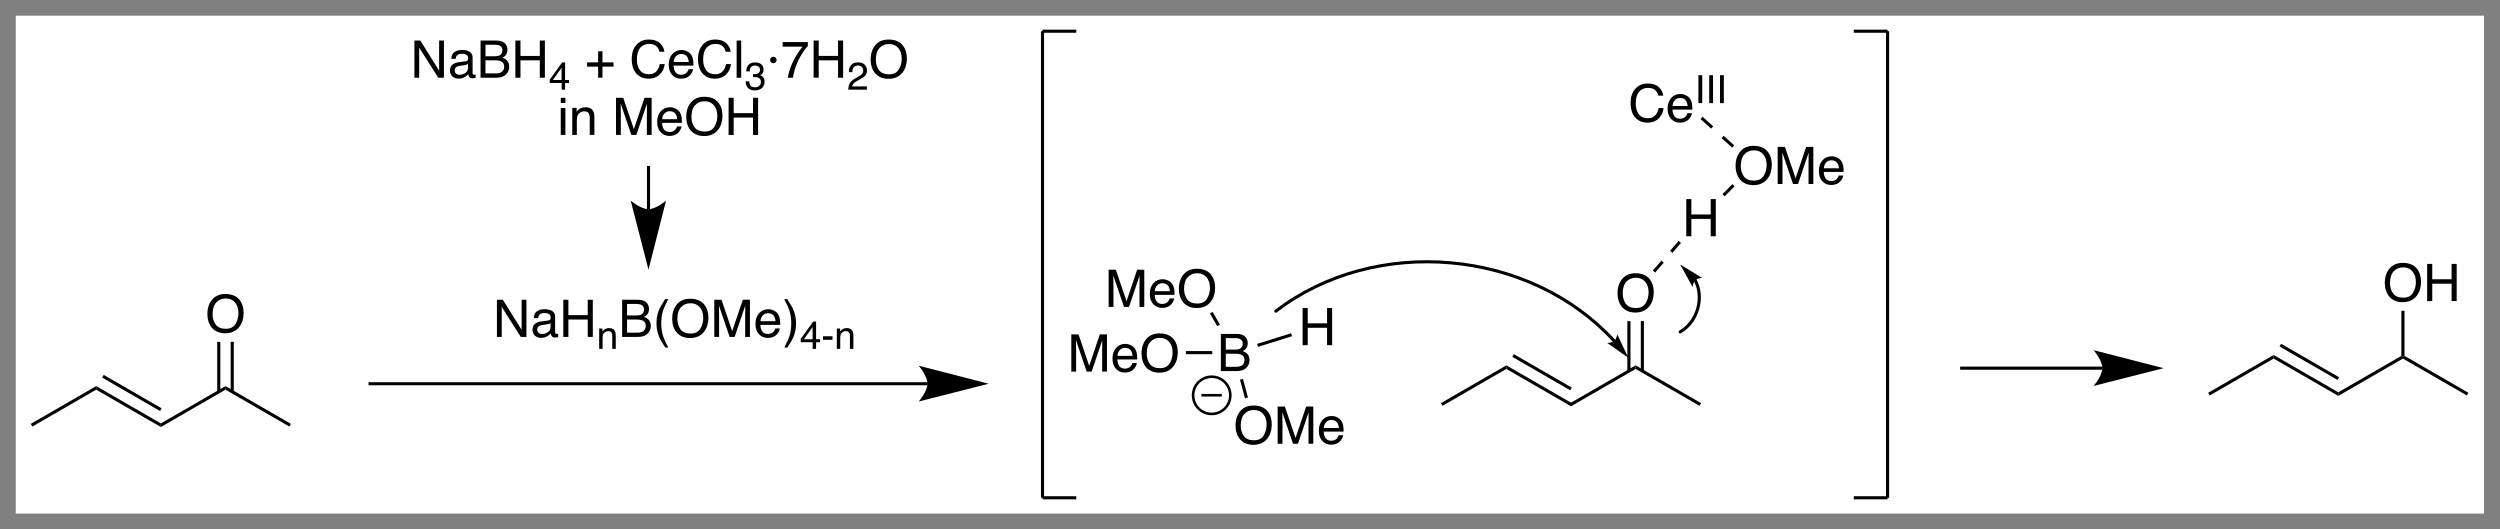 <?xml version="1.0" encoding="UTF-8" standalone="no"?>
<!-- Created with Inkscape (http://www.inkscape.org/) -->

<svg
   version="1.1"
   id="svg2"
   xml:space="preserve"
   width="1607"
   height="340.167"
   viewBox="0 0 1607 340.167"
   sodipodi:docname="Luche reduction mechanism.svg"
   inkscape:version="1.1.1 (c3084ef, 2021-09-22)"
   xmlns:inkscape="http://www.inkscape.org/namespaces/inkscape"
   xmlns:sodipodi="http://sodipodi.sourceforge.net/DTD/sodipodi-0.dtd"
   xmlns="http://www.w3.org/2000/svg"
   xmlns:svg="http://www.w3.org/2000/svg"><rect x="0" y="0" width="1607" height="340.167" fill="#808080" stroke="none"/><defs
     id="defs6" /><sodipodi:namedview
     id="namedview4"
     pagecolor="#ffffff"
     bordercolor="#666666"
     borderopacity="1.0"
     inkscape:pageshadow="2"
     inkscape:pageopacity="0.0"
     inkscape:pagecheckerboard="0"
     showgrid="false"
     fit-margin-top="10"
     lock-margins="true"
     fit-margin-left="10"
     fit-margin-right="10"
     fit-margin-bottom="10"
     inkscape:zoom="1"
     inkscape:cx="815"
     inkscape:cy="169.5"
     inkscape:window-width="1407"
     inkscape:window-height="959"
     inkscape:window-x="420"
     inkscape:window-y="321"
     inkscape:window-maximized="0"
     inkscape:current-layer="g8" /><g
     id="g8"
     inkscape:groupmode="layer"
     inkscape:label="ink_ext_XXXXXX"
     transform="matrix(1.333,0,0,-1.333,486.167,234.05)"><g
       id="g10"
       transform="matrix(0.25,0,0,0.25,-357,-71.963)"><path
         d="m -0.5,-0.5 h 4761 V 960 H -0.5 Z"
         style="fill:#ffffff;fill-opacity:1;fill-rule:nonzero;stroke:none"
         id="path12" /><path
         d="m 154.699,245.465 v -6.93 L 31.5,167.402 l -3,5.196 126.199,72.867"
         style="fill:#000000;fill-opacity:1;fill-rule:nonzero;stroke:none"
         id="path14" /><path
         d="m 279.398,173.465 v -6.93 l -124.699,72 v 6.93 l 124.699,-72"
         style="fill:#000000;fill-opacity:1;fill-rule:nonzero;stroke:none"
         id="path16" /><path
         d="m 280.898,202.527 -3,-5.195 -111.738,64.516 3,5.195 111.738,-64.516"
         style="fill:#000000;fill-opacity:1;fill-rule:nonzero;stroke:none"
         id="path18" /><path
         d="m 404.102,245.465 v -6.93 l -124.704,-72 v 6.93 l 124.704,72"
         style="fill:#000000;fill-opacity:1;fill-rule:nonzero;stroke:none"
         id="path20" /><path
         d="m 530.301,172.598 -3,-5.196 -123.199,71.133 v 6.93 l 126.199,-72.867"
         style="fill:#000000;fill-opacity:1;fill-rule:nonzero;stroke:none"
         id="path22" /><g
         id="g24"
         transform="scale(10)"><g
           aria-label="O"
           transform="matrix(1,0,0,-1,36.521,34.941)"
           id="text28"
           style="font-size:10px;font-family:Helvetica;-inkscape-font-specification:Helvetica"><path
             d="m 3.857,-7.368 q 1.899,0 2.812,1.221 0.713,0.952 0.713,2.437 0,1.606 -0.815,2.671 -0.957,1.25 -2.729,1.25 -1.655,0 -2.603,-1.094 Q 0.391,-1.938 0.391,-3.55 q 0,-1.455 0.723,-2.49 0.928,-1.328 2.744,-1.328 z m 0.098,6.709 q 1.284,0 1.855,-0.918 Q 6.387,-2.5 6.387,-3.696 q 0,-1.265 -0.664,-2.036 -0.659,-0.771 -1.807,-0.771 -1.113,0 -1.816,0.767 -0.703,0.762 -0.703,2.251 0,1.191 0.601,2.012 0.605,0.815 1.958,0.815 z M 3.887,-7.368 Z"
             id="path1039" /></g></g><path
         d="m 388.141,330.84 h 6 v -96.324 h -6 v 96.324"
         style="fill:#000000;fill-opacity:1;fill-rule:nonzero;stroke:none"
         id="path30" /><path
         d="m 414.059,330.84 h 6 v -96.324 h -6 v 96.324"
         style="fill:#000000;fill-opacity:1;fill-rule:nonzero;stroke:none"
         id="path32" /><path
         d="m 680,247 h 1078.56 v 6 H 680 Z"
         style="fill:#000000;fill-opacity:1;fill-rule:nonzero;stroke:none"
         id="path34" /><path
         d="m 1876.2,250 -135,-34.281 c 0,0 16.86,19.281 16.86,34.281 0,15.219 -16.86,34.781 -16.86,34.781 L 1876.2,250 v 0"
         style="fill:#000000;fill-opacity:1;fill-rule:nonzero;stroke:none"
         id="path36" /><g
         id="g38"
         transform="scale(10)"><g
           aria-label="NaBH"
           transform="matrix(1,0,0,-1,76.084,84.025)"
           id="text42"
           style="font-size:10px;font-family:Helvetica;-inkscape-font-specification:Helvetica"><path
             d="M 0.762,-7.173 H 1.909 l 3.623,5.811 V -7.173 H 6.455 V 0 H 5.366 L 1.689,-5.806 V 0 H 0.762 Z m 2.783,0 z"
             id="path1042" /><path
             d="m 8.54,-1.392 q 0,0.381 0.278,0.601 0.278,0.22 0.659,0.22 0.464,0 0.898,-0.215 0.732,-0.356 0.732,-1.167 v -0.708 q -0.161,0.103 -0.415,0.171 -0.254,0.068 -0.498,0.098 l -0.532,0.068 q -0.479,0.063 -0.718,0.2 -0.405,0.229 -0.405,0.732 z m 2.129,-1.777 q 0.303,-0.039 0.405,-0.254 0.059,-0.117 0.059,-0.337 0,-0.449 -0.322,-0.649 -0.317,-0.205 -0.913,-0.205 -0.688,0 -0.977,0.371 -0.161,0.205 -0.21,0.61 H 7.891 q 0.024,-0.967 0.625,-1.343 0.605,-0.381 1.401,-0.381 0.923,0 1.499,0.352 0.571,0.352 0.571,1.094 v 3.013 q 0,0.137 0.054,0.22 0.059,0.083 0.239,0.083 0.059,0 0.132,-0.005 0.073,-0.01 0.156,-0.024 v 0.649 q -0.205,0.059 -0.312,0.073 -0.107,0.015 -0.293,0.015 -0.454,0 -0.659,-0.322 -0.107,-0.171 -0.151,-0.483 -0.269,0.352 -0.771,0.61 -0.503,0.259 -1.108,0.259 -0.728,0 -1.191,-0.439 -0.459,-0.444 -0.459,-1.108 0,-0.728 0.454,-1.128 0.454,-0.4 1.191,-0.493 z m -0.728,-2.188 z"
             id="path1044" /><path
             d="m 16.24,-4.141 q 0.615,0 0.957,-0.171 0.537,-0.269 0.537,-0.967 0,-0.703 -0.571,-0.947 -0.322,-0.137 -0.957,-0.137 h -1.733 v 2.222 z m 0.327,3.311 q 0.894,0 1.274,-0.518 0.239,-0.327 0.239,-0.791 0,-0.781 -0.698,-1.064 -0.371,-0.151 -0.981,-0.151 h -1.929 v 2.524 z M 13.521,-7.173 h 3.081 q 1.26,0 1.792,0.752 0.312,0.444 0.312,1.025 0,0.679 -0.386,1.113 -0.2,0.229 -0.576,0.42 0.552,0.21 0.825,0.474 0.483,0.469 0.483,1.294 0,0.693 -0.435,1.255 Q 17.969,0 16.553,0 h -3.032 z"
             id="path1046" /><path
             d="m 20.239,-7.173 h 0.981 v 2.964 h 3.73 v -2.964 h 0.981 V 0 H 24.951 V -3.354 H 21.221 V 0 h -0.981 z"
             id="path1048" /></g><g
           aria-label="4"
           transform="matrix(1,0,0,-1,102.759,81.725)"
           id="text46"
           style="font-size:7.5px;font-family:Helvetica;-inkscape-font-specification:Helvetica"><path
             d="M 2.479,-1.857 V -4.233 L 0.798,-1.857 Z M 2.49,0 V -1.282 H 0.19 V -1.926 L 2.593,-5.259 h 0.557 v 3.402 h 0.773 v 0.575 H 3.149 V 0 Z"
             id="path1051" /></g><g
           aria-label="+ CeCl"
           transform="matrix(1,0,0,-1,109.709,84.025)"
           id="text50"
           style="font-size:10px;font-family:Helvetica;-inkscape-font-specification:Helvetica"><path
             d="M 0.449,-2.139 V -2.959 H 2.578 v -2.144 h 0.835 v 2.144 h 2.129 v 0.82 H 3.413 V 0 H 2.578 v -2.139 z"
             id="path1054" /><path
             d="m 12.402,-7.368 q 1.362,0 2.114,0.718 0.752,0.718 0.835,1.631 h -0.947 q -0.161,-0.693 -0.645,-1.099 -0.479,-0.405 -1.348,-0.405 -1.06,0 -1.714,0.747 -0.649,0.742 -0.649,2.28 0,1.26 0.586,2.046 0.591,0.781 1.758,0.781 1.074,0 1.636,-0.825 0.298,-0.435 0.444,-1.143 h 0.947 q -0.127,1.133 -0.84,1.899 -0.854,0.923 -2.305,0.923 -1.25,0 -2.1,-0.757 -1.118,-1.001 -1.118,-3.091 0,-1.587 0.84,-2.603 0.908,-1.104 2.505,-1.104 z m -0.195,0 z"
             id="path1056" /><path
             d="m 18.662,-5.347 q 0.557,0 1.079,0.264 0.522,0.259 0.796,0.674 0.264,0.396 0.352,0.923 0.078,0.361 0.078,1.152 h -3.833 q 0.024,0.796 0.376,1.279 0.352,0.479 1.089,0.479 0.688,0 1.099,-0.454 0.234,-0.264 0.332,-0.61 h 0.864 q -0.034,0.288 -0.229,0.645 -0.19,0.352 -0.43,0.576 -0.4,0.391 -0.991,0.527 -0.317,0.078 -0.718,0.078 -0.977,0 -1.655,-0.708 -0.679,-0.713 -0.679,-1.992 0,-1.26 0.684,-2.046 0.684,-0.786 1.787,-0.786 z m 1.401,2.314 q -0.054,-0.571 -0.249,-0.913 -0.361,-0.635 -1.206,-0.635 -0.605,0 -1.016,0.439 -0.41,0.435 -0.435,1.108 z m -1.484,-2.324 z"
             id="path1058" /><path
             d="m 25.186,-7.368 q 1.362,0 2.114,0.718 0.752,0.718 0.835,1.631 h -0.947 q -0.161,-0.693 -0.645,-1.099 -0.479,-0.405 -1.348,-0.405 -1.06,0 -1.714,0.747 -0.649,0.742 -0.649,2.28 0,1.26 0.586,2.046 0.591,0.781 1.758,0.781 1.074,0 1.636,-0.825 0.298,-0.435 0.444,-1.143 h 0.947 q -0.127,1.133 -0.84,1.899 -0.854,0.923 -2.305,0.923 -1.25,0 -2.1,-0.757 -1.118,-1.001 -1.118,-3.091 0,-1.587 0.84,-2.603 0.908,-1.104 2.505,-1.104 z m -0.195,0 z"
             id="path1060" /><path
             d="m 29.292,-7.173 h 0.879 V 0 h -0.879 z"
             id="path1062" /></g><g
           aria-label="3"
           transform="matrix(1,0,0,-1,140.553,81.725)"
           id="text54"
           style="font-size:7.5px;font-family:Helvetica;-inkscape-font-specification:Helvetica"><path
             d="m 1.948,0.143 q -0.93,0 -1.351,-0.509 Q 0.179,-0.879 0.179,-1.611 h 0.688 q 0.044,0.509 0.19,0.74 0.256,0.414 0.927,0.414 0.52,0 0.835,-0.278 0.315,-0.278 0.315,-0.718 0,-0.542 -0.333,-0.758 -0.33,-0.216 -0.919,-0.216 -0.066,0 -0.135,0.004 -0.066,0 -0.135,0.004 v -0.582 q 0.103,0.011 0.172,0.015 0.07,0.004 0.15,0.004 0.37,0 0.608,-0.117 0.417,-0.205 0.417,-0.732 0,-0.392 -0.278,-0.604 -0.278,-0.212 -0.648,-0.212 -0.659,0 -0.912,0.439 -0.139,0.242 -0.157,0.688 H 0.311 q 0,-0.586 0.234,-0.996 0.403,-0.732 1.417,-0.732 0.802,0 1.241,0.359 0.439,0.355 0.439,1.033 0,0.483 -0.26,0.784 -0.161,0.187 -0.417,0.293 0.414,0.114 0.645,0.439 0.234,0.322 0.234,0.791 0,0.751 -0.494,1.223 -0.494,0.472 -1.403,0.472 z"
             id="path1065" /></g><g
           aria-label="·7H"
           transform="matrix(1,0,0,-1,144.725,84.025)"
           id="text58"
           style="font-size:10px;font-family:Helvetica;-inkscape-font-specification:Helvetica"><path
             d="m 1.362,-4.048 q 0.264,0 0.444,0.186 0.181,0.181 0.181,0.439 0,0.259 -0.186,0.444 -0.181,0.181 -0.439,0.181 -0.259,0 -0.444,-0.181 -0.181,-0.186 -0.181,-0.444 0,-0.259 0.181,-0.439 0.181,-0.186 0.444,-0.186 z"
             id="path1068" /><path
             d="m 8.008,-6.875 v 0.767 Q 7.671,-5.781 7.109,-4.971 6.553,-4.16 6.123,-3.223 5.698,-2.31 5.479,-1.558 5.337,-1.074 5.112,0 H 4.141 Q 4.473,-2.002 5.605,-3.984 6.274,-5.146 7.012,-5.991 H 3.145 V -6.875 Z"
             id="path1070" /><path
             d="m 9.126,-7.173 h 0.981 v 2.964 h 3.73 v -2.964 h 0.981 V 0 H 13.838 V -3.354 H 10.107 V 0 H 9.126 Z"
             id="path1072" /></g><g
           aria-label="2"
           transform="matrix(1,0,0,-1,160.286,81.725)"
           id="text62"
           style="font-size:7.5px;font-family:Helvetica;-inkscape-font-specification:Helvetica"><path
             d="m 0.234,0 q 0.037,-0.677 0.278,-1.179 0.245,-0.502 0.952,-0.912 l 0.703,-0.406 q 0.472,-0.275 0.663,-0.469 0.3,-0.304 0.3,-0.696 0,-0.458 -0.275,-0.725 -0.275,-0.271 -0.732,-0.271 -0.677,0 -0.938,0.513 -0.139,0.275 -0.154,0.762 H 0.363 q 0.011,-0.685 0.253,-1.117 0.428,-0.762 1.512,-0.762 0.901,0 1.315,0.487 0.417,0.487 0.417,1.084 0,0.63 -0.443,1.077 -0.256,0.26 -0.919,0.63 l -0.502,0.278 q -0.359,0.198 -0.564,0.377 -0.366,0.319 -0.461,0.707 H 3.834 V 0 Z"
             id="path1075" /></g><g
           aria-label="O
in MeOH"
           transform="matrix(1,0,0,-1,164.457,84.025)"
           id="text68"
           style="font-size:10px;font-family:Helvetica;-inkscape-font-specification:Helvetica"><path
             d="m 3.857,-7.368 q 1.899,0 2.812,1.221 0.713,0.952 0.713,2.437 0,1.606 -0.815,2.671 -0.957,1.25 -2.729,1.25 -1.655,0 -2.603,-1.094 Q 0.391,-1.938 0.391,-3.55 q 0,-1.455 0.723,-2.49 0.928,-1.328 2.744,-1.328 z m 0.098,6.709 q 1.284,0 1.855,-0.918 Q 6.387,-2.5 6.387,-3.696 q 0,-1.265 -0.664,-2.036 -0.659,-0.771 -1.807,-0.771 -1.113,0 -1.816,0.767 -0.703,0.762 -0.703,2.251 0,1.191 0.601,2.012 0.605,0.815 1.958,0.815 z M 3.887,-7.368 Z"
             id="path1078" /><path
             d="m -59.379,5.834 h 0.894 V 11.039 h -0.894 z m 0,-1.968 h 0.894 v 0.996 h -0.894 z"
             id="path1080" /><path
             d="m -57.158,5.809 h 0.835 v 0.742 q 0.371,-0.459 0.786,-0.659 0.415,-0.2 0.923,-0.2 1.113,0 1.504,0.776 0.215,0.425 0.215,1.216 V 11.039 h -0.894 V 7.743 q 0,-0.479 -0.142,-0.771 -0.234,-0.488 -0.85,-0.488 -0.312,0 -0.513,0.063 -0.361,0.107 -0.635,0.43 -0.22,0.259 -0.288,0.537 -0.063,0.273 -0.063,0.786 V 11.039 h -0.879 z m 2.065,-0.127 z"
             id="path1082" /><path
             d="m -48.725,3.866 h 1.392 l 2.061,6.064 2.046,-6.064 h 1.377 V 11.039 H -42.773 V 6.805 q 0,-0.22 0.01,-0.728 0.01,-0.508 0.01,-1.089 L -44.799,11.039 h -0.962 L -47.822,4.989 V 5.209 q 0,0.264 0.01,0.806 0.015,0.537 0.015,0.791 V 11.039 h -0.928 z"
             id="path1084" /><path
             d="m -38.31,5.692 q 0.557,0 1.079,0.264 0.522,0.259 0.796,0.674 0.264,0.396 0.352,0.923 0.078,0.361 0.078,1.152 h -3.833 q 0.024,0.796 0.376,1.279 0.352,0.479 1.089,0.479 0.688,0 1.099,-0.454 0.234,-0.264 0.332,-0.61 h 0.864 q -0.034,0.288 -0.229,0.645 -0.19,0.352 -0.43,0.576 -0.4,0.391 -0.991,0.527 -0.317,0.078 -0.718,0.078 -0.977,0 -1.655,-0.708 -0.679,-0.713 -0.679,-1.992 0,-1.26 0.684,-2.046 0.684,-0.786 1.787,-0.786 z m 1.401,2.314 q -0.054,-0.571 -0.249,-0.913 -0.361,-0.635 -1.206,-0.635 -0.605,0 -1.016,0.439 -0.41,0.435 -0.435,1.108 z m -1.484,-2.324 z"
             id="path1086" /><path
             d="m -31.713,3.671 q 1.899,0 2.812,1.221 0.713,0.952 0.713,2.437 0,1.606 -0.815,2.671 -0.957,1.25 -2.729,1.25 -1.655,0 -2.603,-1.094 -0.845,-1.055 -0.845,-2.666 0,-1.455 0.723,-2.49 0.928,-1.328 2.744,-1.328 z m 0.098,6.709 q 1.284,0 1.855,-0.918 0.576,-0.923 0.576,-2.119 0,-1.265 -0.664,-2.036 -0.659,-0.771 -1.807,-0.771 -1.113,0 -1.816,0.767 -0.703,0.762 -0.703,2.251 0,1.191 0.601,2.012 0.605,0.815 1.958,0.815 z m -0.068,-6.709 z"
             id="path1088" /><path
             d="m -27.006,3.866 h 0.981 v 2.964 h 3.73 V 3.866 h 0.981 V 11.039 h -0.981 V 7.684 h -3.73 V 11.039 H -27.006 Z"
             id="path1090" /></g></g><path
         d="m 1217,586.18 h 6 v 83.82 h -6 z"
         style="fill:#000000;fill-opacity:1;fill-rule:nonzero;stroke:none"
         id="path70" /><path
         d="m 1220,470 -34.36,133.332 c 0,0 19.32,-16.652 34.36,-16.652 14.82,0 33.86,16.652 33.86,16.652 L 1220,470 v 0"
         style="fill:#000000;fill-opacity:1;fill-rule:nonzero;stroke:none"
         id="path72" /><g
         id="g74"
         transform="scale(10)"><g
           aria-label="NaH"
           transform="matrix(1,0,0,-1,92,34.025)"
           id="text78"
           style="font-size:10px;font-family:Helvetica;-inkscape-font-specification:Helvetica"><path
             d="M 0.762,-7.173 H 1.909 l 3.623,5.811 V -7.173 H 6.455 V 0 H 5.366 L 1.689,-5.806 V 0 H 0.762 Z m 2.783,0 z"
             id="path1093" /><path
             d="m 8.54,-1.392 q 0,0.381 0.278,0.601 0.278,0.22 0.659,0.22 0.464,0 0.898,-0.215 0.732,-0.356 0.732,-1.167 v -0.708 q -0.161,0.103 -0.415,0.171 -0.254,0.068 -0.498,0.098 l -0.532,0.068 q -0.479,0.063 -0.718,0.2 -0.405,0.229 -0.405,0.732 z m 2.129,-1.777 q 0.303,-0.039 0.405,-0.254 0.059,-0.117 0.059,-0.337 0,-0.449 -0.322,-0.649 -0.317,-0.205 -0.913,-0.205 -0.688,0 -0.977,0.371 -0.161,0.205 -0.21,0.61 H 7.891 q 0.024,-0.967 0.625,-1.343 0.605,-0.381 1.401,-0.381 0.923,0 1.499,0.352 0.571,0.352 0.571,1.094 v 3.013 q 0,0.137 0.054,0.22 0.059,0.083 0.239,0.083 0.059,0 0.132,-0.005 0.073,-0.01 0.156,-0.024 v 0.649 q -0.205,0.059 -0.312,0.073 -0.107,0.015 -0.293,0.015 -0.454,0 -0.659,-0.322 -0.107,-0.171 -0.151,-0.483 -0.269,0.352 -0.771,0.61 -0.503,0.259 -1.108,0.259 -0.728,0 -1.191,-0.439 -0.459,-0.444 -0.459,-1.108 0,-0.728 0.454,-1.128 0.454,-0.4 1.191,-0.493 z m -0.728,-2.188 z"
             id="path1095" /><path
             d="m 13.569,-7.173 h 0.981 v 2.964 h 3.73 v -2.964 h 0.981 V 0 H 18.281 V -3.354 H 14.551 V 0 h -0.981 z"
             id="path1097" /></g><g
           aria-label="n"
           transform="matrix(1,0,0,-1,112.005,31.725)"
           id="text82"
           style="font-size:7.5px;font-family:Helvetica;-inkscape-font-specification:Helvetica"><path
             d="M 0.483,-3.922 H 1.11 v 0.557 q 0.278,-0.344 0.59,-0.494 0.311,-0.15 0.692,-0.15 0.835,0 1.128,0.582 0.161,0.319 0.161,0.912 V 0 h -0.67 v -2.472 q 0,-0.359 -0.106,-0.579 -0.176,-0.366 -0.637,-0.366 -0.234,0 -0.385,0.048 -0.271,0.081 -0.476,0.322 -0.165,0.194 -0.216,0.403 -0.048,0.205 -0.048,0.59 V 0 H 0.483 Z M 2.032,-4.017 Z"
             id="path1100" /></g><g
           aria-label="B(OMe)"
           transform="matrix(1,0,0,-1,116.176,34.025)"
           id="text86"
           style="font-size:10px;font-family:Helvetica;-inkscape-font-specification:Helvetica"><path
             d="m 3.457,-4.141 q 0.615,0 0.957,-0.171 0.537,-0.269 0.537,-0.967 0,-0.703 -0.571,-0.947 Q 4.058,-6.362 3.423,-6.362 H 1.689 v 2.222 z m 0.327,3.311 q 0.894,0 1.274,-0.518 0.239,-0.327 0.239,-0.791 0,-0.781 -0.698,-1.064 -0.371,-0.151 -0.981,-0.151 h -1.929 v 2.524 z M 0.737,-7.173 H 3.818 q 1.26,0 1.792,0.752 0.312,0.444 0.312,1.025 0,0.679 -0.386,1.113 -0.2,0.229 -0.576,0.42 0.552,0.21 0.825,0.474 0.483,0.469 0.483,1.294 0,0.693 -0.435,1.255 Q 5.186,0 3.77,0 H 0.737 Z"
             id="path1103" /><path
             d="m 9.629,-7.29 q -0.767,1.489 -0.996,2.192 -0.347,1.069 -0.347,2.471 0,1.416 0.396,2.588 0.244,0.723 0.962,2.08 H 9.053 Q 8.34,0.928 8.169,0.62 7.998,0.312 7.798,-0.215 7.524,-0.938 7.417,-1.758 q -0.054,-0.425 -0.054,-0.811 0,-1.445 0.454,-2.573 0.288,-0.718 1.201,-2.148 z"
             id="path1105" /><path
             d="m 13.857,-7.368 q 1.899,0 2.812,1.221 0.713,0.952 0.713,2.437 0,1.606 -0.815,2.671 -0.957,1.25 -2.729,1.25 -1.655,0 -2.603,-1.094 -0.845,-1.055 -0.845,-2.666 0,-1.455 0.723,-2.49 0.928,-1.328 2.744,-1.328 z m 0.098,6.709 q 1.284,0 1.855,-0.918 0.576,-0.923 0.576,-2.119 0,-1.265 -0.664,-2.036 -0.659,-0.771 -1.807,-0.771 -1.113,0 -1.816,0.767 -0.703,0.762 -0.703,2.251 0,1.191 0.601,2.012 0.605,0.815 1.958,0.815 z m -0.068,-6.709 z"
             id="path1107" /><path
             d="m 18.516,-7.173 h 1.392 l 2.061,6.064 2.046,-6.064 h 1.377 V 0 h -0.923 v -4.233 q 0,-0.22 0.01,-0.728 0.01,-0.508 0.01,-1.089 L 22.441,0 H 21.479 L 19.419,-6.05 v 0.22 q 0,0.264 0.01,0.806 0.015,0.537 0.015,0.791 V 0 h -0.928 z"
             id="path1109" /><path
             d="m 28.931,-5.347 q 0.557,0 1.079,0.264 0.522,0.259 0.796,0.674 0.264,0.396 0.352,0.923 0.078,0.361 0.078,1.152 H 27.402 q 0.024,0.796 0.376,1.279 0.352,0.479 1.089,0.479 0.688,0 1.099,-0.454 0.234,-0.264 0.332,-0.61 h 0.864 q -0.034,0.288 -0.229,0.645 -0.19,0.352 -0.43,0.576 -0.4,0.391 -0.991,0.527 -0.317,0.078 -0.718,0.078 -0.977,0 -1.655,-0.708 -0.679,-0.713 -0.679,-1.992 0,-1.26 0.684,-2.046 0.684,-0.786 1.787,-0.786 z m 1.401,2.314 q -0.054,-0.571 -0.249,-0.913 -0.361,-0.635 -1.206,-0.635 -0.605,0 -1.016,0.439 -0.41,0.435 -0.435,1.108 z m -1.484,-2.324 z"
             id="path1111" /><path
             d="m 32.017,2.041 q 0.776,-1.514 1.001,-2.207 0.342,-1.05 0.342,-2.461 0,-1.411 -0.396,-2.583 -0.244,-0.723 -0.962,-2.08 h 0.591 q 0.752,1.201 0.908,1.484 0.161,0.278 0.347,0.771 0.234,0.61 0.332,1.206 0.103,0.596 0.103,1.147 0,1.445 -0.459,2.578 Q 33.535,0.625 32.627,2.041 Z"
             id="path1113" /></g><g
           aria-label="4-n"
           transform="matrix(1,0,0,-1,151.176,31.725)"
           id="text90"
           style="font-size:7.5px;font-family:Helvetica;-inkscape-font-specification:Helvetica"><path
             d="M 2.479,-1.857 V -4.233 L 0.798,-1.857 Z M 2.49,0 V -1.282 H 0.19 V -1.926 L 2.593,-5.259 h 0.557 v 3.402 h 0.773 v 0.575 H 3.149 V 0 Z"
             id="path1116" /><path
             d="m 4.482,-2.428 h 1.838 v 0.677 H 4.482 Z"
             id="path1118" /><path
             d="m 7.152,-3.922 h 0.626 v 0.557 q 0.278,-0.344 0.59,-0.494 0.311,-0.15 0.692,-0.15 0.835,0 1.128,0.582 0.161,0.319 0.161,0.912 V 0 H 9.679 v -2.472 q 0,-0.359 -0.106,-0.579 -0.176,-0.366 -0.637,-0.366 -0.234,0 -0.385,0.048 -0.271,0.081 -0.476,0.322 -0.165,0.194 -0.216,0.403 -0.048,0.205 -0.048,0.59 V 0 H 7.152 Z M 8.701,-4.017 Z"
             id="path1120" /></g></g><path
         d="m 2874.7,285.465 v -6.93 l -123.2,-71.133 -3,5.196 126.2,72.867"
         style="fill:#000000;fill-opacity:1;fill-rule:nonzero;stroke:none"
         id="path92" /><path
         d="m 2999.4,213.465 v -6.93 l -124.7,72 v 6.93 l 124.7,-72"
         style="fill:#000000;fill-opacity:1;fill-rule:nonzero;stroke:none"
         id="path94" /><path
         d="m 3000.9,242.527 -3,-5.195 -111.74,64.516 3,5.195 111.74,-64.516"
         style="fill:#000000;fill-opacity:1;fill-rule:nonzero;stroke:none"
         id="path96" /><path
         d="m 3124.1,285.465 v -6.93 l -124.7,-72 v 6.93 l 124.7,72"
         style="fill:#000000;fill-opacity:1;fill-rule:nonzero;stroke:none"
         id="path98" /><path
         d="m 3250.3,212.598 -3,-5.196 -123.2,71.133 v 6.93 l 126.2,-72.867"
         style="fill:#000000;fill-opacity:1;fill-rule:nonzero;stroke:none"
         id="path100" /><g
         id="g102"
         transform="scale(10)"><g
           aria-label="O"
           transform="matrix(1,0,0,-1,308.521,38.941)"
           id="text106"
           style="font-size:10px;font-family:Helvetica;-inkscape-font-specification:Helvetica"><path
             d="m 3.857,-7.368 q 1.899,0 2.812,1.221 0.713,0.952 0.713,2.437 0,1.606 -0.815,2.671 -0.957,1.25 -2.729,1.25 -1.655,0 -2.603,-1.094 Q 0.391,-1.938 0.391,-3.55 q 0,-1.455 0.723,-2.49 0.928,-1.328 2.744,-1.328 z m 0.098,6.709 q 1.284,0 1.855,-0.918 Q 6.387,-2.5 6.387,-3.696 q 0,-1.265 -0.664,-2.036 -0.659,-0.771 -1.807,-0.771 -1.113,0 -1.816,0.767 -0.703,0.762 -0.703,2.251 0,1.191 0.601,2.012 0.605,0.815 1.958,0.815 z M 3.887,-7.368 Z"
             id="path1123" /></g></g><path
         d="m 3108.14,370.84 h 6 v -96.324 h -6 v 96.324"
         style="fill:#000000;fill-opacity:1;fill-rule:nonzero;stroke:none"
         id="path108" /><path
         d="m 3134.06,370.84 h 6 v -96.324 h -6 v 96.324"
         style="fill:#000000;fill-opacity:1;fill-rule:nonzero;stroke:none"
         id="path110" /><g
         id="g112"
         transform="scale(10)"><g
           aria-label="H"
           transform="matrix(1,0,0,-1,321.389,53.439)"
           id="text116"
           style="font-size:10px;font-family:Helvetica;-inkscape-font-specification:Helvetica"><path
             d="M 0.786,-7.173 H 1.768 v 2.964 H 5.498 V -7.173 H 6.479 V 0 H 5.498 V -3.354 H 1.768 V 0 H 0.786 Z"
             id="path1126" /></g></g><path
         d="m 3207.1,525.488 4.51,-3.949 -16.63,-19.027 -4.52,3.949 16.64,19.027"
         style="fill:#000000;fill-opacity:1;fill-rule:nonzero;stroke:none"
         id="path118" /><path
         d="m 3173.83,487.434 4.51,-3.95 -16.63,-19.027 -4.52,3.949 16.64,19.028"
         style="fill:#000000;fill-opacity:1;fill-rule:nonzero;stroke:none"
         id="path120" /><g
         id="g122"
         transform="scale(10)"><g
           aria-label="OMe"
           transform="matrix(1,0,0,-1,331.291,63.521)"
           id="text126"
           style="font-size:10px;font-family:Helvetica;-inkscape-font-specification:Helvetica"><path
             d="m 3.857,-7.368 q 1.899,0 2.812,1.221 0.713,0.952 0.713,2.437 0,1.606 -0.815,2.671 -0.957,1.25 -2.729,1.25 -1.655,0 -2.603,-1.094 Q 0.391,-1.938 0.391,-3.55 q 0,-1.455 0.723,-2.49 0.928,-1.328 2.744,-1.328 z m 0.098,6.709 q 1.284,0 1.855,-0.918 Q 6.387,-2.5 6.387,-3.696 q 0,-1.265 -0.664,-2.036 -0.659,-0.771 -1.807,-0.771 -1.113,0 -1.816,0.767 -0.703,0.762 -0.703,2.251 0,1.191 0.601,2.012 0.605,0.815 1.958,0.815 z M 3.887,-7.368 Z"
             id="path1129" /><path
             d="m 8.516,-7.173 h 1.392 l 2.061,6.064 2.046,-6.064 H 15.391 V 0 h -0.923 v -4.233 q 0,-0.22 0.01,-0.728 0.01,-0.508 0.01,-1.089 L 12.441,0 H 11.479 L 9.419,-6.05 v 0.22 q 0,0.264 0.01,0.806 0.015,0.537 0.015,0.791 V 0 H 8.516 Z"
             id="path1131" /><path
             d="m 18.931,-5.347 q 0.557,0 1.079,0.264 0.522,0.259 0.796,0.674 0.264,0.396 0.352,0.923 0.078,0.361 0.078,1.152 H 17.402 q 0.024,0.796 0.376,1.279 0.352,0.479 1.089,0.479 0.688,0 1.099,-0.454 0.234,-0.264 0.332,-0.61 h 0.864 q -0.034,0.288 -0.229,0.645 -0.19,0.352 -0.43,0.576 -0.4,0.391 -0.991,0.527 -0.317,0.078 -0.718,0.078 -0.977,0 -1.655,-0.708 -0.679,-0.713 -0.679,-1.992 0,-1.26 0.684,-2.046 0.684,-0.786 1.787,-0.786 z m 1.401,2.314 q -0.054,-0.571 -0.249,-0.913 -0.361,-0.635 -1.206,-0.635 -0.605,0 -1.016,0.439 -0.41,0.435 -0.435,1.108 z m -1.484,-2.324 z"
             id="path1133" /></g></g><path
         d="m 3310.79,635.035 4.25,-4.242 -19.3,-19.293 -4.24,4.242 19.29,19.293"
         style="fill:#000000;fill-opacity:1;fill-rule:nonzero;stroke:none"
         id="path128" /><g
         id="g130"
         transform="scale(10)"><g
           aria-label="Ce"
           transform="matrix(1,0,0,-1,310.998,75.542)"
           id="text134"
           style="font-size:10px;font-family:Helvetica;-inkscape-font-specification:Helvetica"><path
             d="m 3.784,-7.368 q 1.362,0 2.114,0.718 0.752,0.718 0.835,1.631 H 5.786 Q 5.625,-5.713 5.142,-6.118 4.663,-6.523 3.794,-6.523 q -1.06,0 -1.714,0.747 -0.649,0.742 -0.649,2.28 0,1.26 0.586,2.046 0.591,0.781 1.758,0.781 1.074,0 1.636,-0.825 0.298,-0.435 0.444,-1.143 h 0.947 q -0.127,1.133 -0.84,1.899 -0.854,0.923 -2.305,0.923 -1.25,0 -2.1,-0.757 -1.118,-1.001 -1.118,-3.091 0,-1.587 0.84,-2.603 Q 2.188,-7.368 3.784,-7.368 Z m -0.195,0 z"
             id="path1136" /><path
             d="m 10.044,-5.347 q 0.557,0 1.079,0.264 0.522,0.259 0.796,0.674 0.264,0.396 0.352,0.923 0.078,0.361 0.078,1.152 H 8.516 q 0.024,0.796 0.376,1.279 0.352,0.479 1.089,0.479 0.688,0 1.099,-0.454 0.234,-0.264 0.332,-0.61 h 0.864 q -0.034,0.288 -0.229,0.645 -0.19,0.352 -0.43,0.576 -0.4,0.391 -0.991,0.527 -0.317,0.078 -0.718,0.078 -0.977,0 -1.655,-0.708 Q 7.573,-1.235 7.573,-2.515 q 0,-1.26 0.684,-2.046 0.684,-0.786 1.787,-0.786 z m 1.401,2.314 q -0.054,-0.571 -0.249,-0.913 -0.361,-0.635 -1.206,-0.635 -0.605,0 -1.016,0.439 -0.41,0.435 -0.435,1.108 z M 9.961,-5.356 Z"
             id="path1138" /></g><g
           aria-label="III"
           transform="matrix(1,0,0,-1,323.781,79.129)"
           id="text138"
           style="font-size:7.5px;font-family:Helvetica;-inkscape-font-specification:Helvetica"><path
             d="M 0.736,-5.38 H 1.472 V 0 H 0.736 Z"
             id="path1141" /><path
             d="m 2.82,-5.38 h 0.736 V 0 h -0.736 z"
             id="path1143" /><path
             d="m 4.904,-5.38 h 0.736 V 0 h -0.736 z"
             id="path1145" /></g></g><path
         d="m 3249.26,760.461 4.02,4.453 20.32,-18.371 -4.02,-4.449 -20.32,18.367"
         style="fill:#000000;fill-opacity:1;fill-rule:nonzero;stroke:none"
         id="path140" /><path
         d="m 3289.9,723.723 4.02,4.449 20.32,-18.371 -4.03,-4.449 -20.31,18.371"
         style="fill:#000000;fill-opacity:1;fill-rule:nonzero;stroke:none"
         id="path142" /><g
         id="g144"
         transform="scale(10)"><g
           aria-label="B
MeO"
           transform="matrix(1,0,0,-1,231.665,27.439)"
           id="text150"
           style="font-size:10px;font-family:Helvetica;-inkscape-font-specification:Helvetica"><path
             d="m 3.457,-4.141 q 0.615,0 0.957,-0.171 0.537,-0.269 0.537,-0.967 0,-0.703 -0.571,-0.947 Q 4.058,-6.362 3.423,-6.362 H 1.689 v 2.222 z m 0.327,3.311 q 0.894,0 1.274,-0.518 0.239,-0.327 0.239,-0.791 0,-0.781 -0.698,-1.064 -0.371,-0.151 -0.981,-0.151 h -1.929 v 2.524 z M 0.737,-7.173 H 3.818 q 1.26,0 1.792,0.752 0.312,0.444 0.312,1.025 0,0.679 -0.386,1.113 -0.2,0.229 -0.576,0.42 0.552,0.21 0.825,0.474 0.483,0.469 0.483,1.294 0,0.693 -0.435,1.255 Q 5.186,0 3.77,0 H 0.737 Z"
             id="path1148" /><path
             d="m -20.909,-19.545 h 1.392 l 2.061,6.064 2.046,-6.064 h 1.377 v 7.173 h -0.923 v -4.233 q 0,-0.22 0.01,-0.728 0.01,-0.508 0.01,-1.089 l -2.046,6.05 h -0.962 l -2.061,-6.05 v 0.22 q 0,0.264 0.01,0.806 0.015,0.537 0.015,0.791 v 4.233 h -0.928 z"
             id="path1150" /><path
             d="m -10.494,-17.719 q 0.557,0 1.079,0.264 0.522,0.259 0.796,0.674 0.264,0.396 0.352,0.923 0.078,0.361 0.078,1.152 h -3.833 q 0.024,0.796 0.376,1.279 0.352,0.479 1.089,0.479 0.688,0 1.099,-0.454 0.234,-0.264 0.332,-0.61 h 0.864 q -0.034,0.288 -0.229,0.645 -0.19,0.352 -0.43,0.576 -0.4,0.391 -0.991,0.527 -0.317,0.078 -0.718,0.078 -0.977,0 -1.655,-0.708 -0.679,-0.713 -0.679,-1.992 0,-1.26 0.684,-2.046 0.684,-0.786 1.787,-0.786 z m 1.401,2.314 q -0.054,-0.571 -0.249,-0.913 -0.361,-0.635 -1.206,-0.635 -0.605,0 -1.016,0.439 -0.41,0.435 -0.435,1.108 z m -1.484,-2.324 z"
             id="path1152" /><path
             d="m -3.897,-19.74 q 1.899,0 2.812,1.221 0.713,0.952 0.713,2.437 0,1.606 -0.815,2.671 -0.957,1.25 -2.729,1.25 -1.655,0 -2.603,-1.094 -0.845,-1.055 -0.845,-2.666 0,-1.455 0.723,-2.49 0.928,-1.328 2.744,-1.328 z m 0.098,6.709 q 1.284,0 1.855,-0.918 0.576,-0.923 0.576,-2.119 0,-1.265 -0.664,-2.036 -0.659,-0.771 -1.807,-0.771 -1.113,0 -1.816,0.767 -0.703,0.762 -0.703,2.251 0,1.191 0.601,2.012 0.605,0.815 1.958,0.815 z m -0.068,-6.709 z"
             id="path1154" /></g></g><path
         d="m 2302.86,385.645 5.19,3 14.18,-24.551 -5.19,-3 -14.18,24.551"
         style="fill:#000000;fill-opacity:1;fill-rule:nonzero;stroke:none"
         id="path152" /><g
         id="g154"
         transform="scale(10)"><g
           aria-label="H"
           transform="matrix(1,0,0,-1,247.389,32.439)"
           id="text158"
           style="font-size:10px;font-family:Helvetica;-inkscape-font-specification:Helvetica"><path
             d="M 0.786,-7.173 H 1.768 v 2.964 H 5.498 V -7.173 H 6.479 V 0 H 5.498 V -3.354 H 1.768 V 0 H 0.786 Z"
             id="path1157" /></g></g><path
         d="m 2459.49,347.359 1.79,-5.726 -65.52,-20.477 -1.79,5.727 65.52,20.476"
         style="fill:#000000;fill-opacity:1;fill-rule:nonzero;stroke:none"
         id="path160" /><g
         id="g162"
         transform="scale(10)"><g
           aria-label="MeO"
           transform="matrix(1,0,0,-1,202.819,27.341)"
           id="text166"
           style="font-size:10px;font-family:Helvetica;-inkscape-font-specification:Helvetica"><path
             d="M 0.737,-7.173 H 2.129 l 2.061,6.064 2.046,-6.064 H 7.612 V 0 H 6.689 v -4.233 q 0,-0.22 0.01,-0.728 0.01,-0.508 0.01,-1.089 L 4.663,0 H 3.701 L 1.641,-6.05 v 0.22 q 0,0.264 0.01,0.806 0.015,0.537 0.015,0.791 V 0 H 0.737 Z"
             id="path1160" /><path
             d="m 11.152,-5.347 q 0.557,0 1.079,0.264 0.522,0.259 0.796,0.674 0.264,0.396 0.352,0.923 0.078,0.361 0.078,1.152 H 9.624 q 0.024,0.796 0.376,1.279 0.352,0.479 1.089,0.479 0.688,0 1.099,-0.454 0.234,-0.264 0.332,-0.61 h 0.864 q -0.034,0.288 -0.229,0.645 -0.19,0.352 -0.43,0.576 -0.4,0.391 -0.991,0.527 -0.317,0.078 -0.718,0.078 -0.977,0 -1.655,-0.708 -0.679,-0.713 -0.679,-1.992 0,-1.26 0.684,-2.046 0.684,-0.786 1.787,-0.786 z m 1.401,2.314 q -0.054,-0.571 -0.249,-0.913 -0.361,-0.635 -1.206,-0.635 -0.605,0 -1.016,0.439 -0.41,0.435 -0.435,1.108 z m -1.484,-2.324 z"
             id="path1162" /><path
             d="m 17.749,-7.368 q 1.899,0 2.812,1.221 0.713,0.952 0.713,2.437 0,1.606 -0.815,2.671 -0.957,1.25 -2.729,1.25 -1.655,0 -2.603,-1.094 -0.845,-1.055 -0.845,-2.666 0,-1.455 0.723,-2.49 0.928,-1.328 2.744,-1.328 z m 0.098,6.709 q 1.284,0 1.855,-0.918 0.576,-0.923 0.576,-2.119 0,-1.265 -0.664,-2.036 -0.659,-0.771 -1.807,-0.771 -1.113,0 -1.816,0.767 -0.703,0.762 -0.703,2.251 0,1.191 0.601,2.012 0.605,0.815 1.958,0.815 z m -0.068,-6.709 z"
             id="path1164" /></g></g><path
         d="m 2256.57,307 v 6 h 50.95 v -6 h -50.95"
         style="fill:#000000;fill-opacity:1;fill-rule:nonzero;stroke:none"
         id="path168" /><g
         id="g170"
         transform="scale(10)"><g
           aria-label="OMe"
           transform="matrix(1,0,0,-1,234.841,13.431)"
           id="text174"
           style="font-size:10px;font-family:Helvetica;-inkscape-font-specification:Helvetica"><path
             d="m 3.857,-7.368 q 1.899,0 2.812,1.221 0.713,0.952 0.713,2.437 0,1.606 -0.815,2.671 -0.957,1.25 -2.729,1.25 -1.655,0 -2.603,-1.094 Q 0.391,-1.938 0.391,-3.55 q 0,-1.455 0.723,-2.49 0.928,-1.328 2.744,-1.328 z m 0.098,6.709 q 1.284,0 1.855,-0.918 Q 6.387,-2.5 6.387,-3.696 q 0,-1.265 -0.664,-2.036 -0.659,-0.771 -1.807,-0.771 -1.113,0 -1.816,0.767 -0.703,0.762 -0.703,2.251 0,1.191 0.601,2.012 0.605,0.815 1.958,0.815 z M 3.887,-7.368 Z"
             id="path1167" /><path
             d="m 8.516,-7.173 h 1.392 l 2.061,6.064 2.046,-6.064 H 15.391 V 0 h -0.923 v -4.233 q 0,-0.22 0.01,-0.728 0.01,-0.508 0.01,-1.089 L 12.441,0 H 11.479 L 9.419,-6.05 v 0.22 q 0,0.264 0.01,0.806 0.015,0.537 0.015,0.791 V 0 H 8.516 Z"
             id="path1169" /><path
             d="m 18.931,-5.347 q 0.557,0 1.079,0.264 0.522,0.259 0.796,0.674 0.264,0.396 0.352,0.923 0.078,0.361 0.078,1.152 H 17.402 q 0.024,0.796 0.376,1.279 0.352,0.479 1.089,0.479 0.688,0 1.099,-0.454 0.234,-0.264 0.332,-0.61 h 0.864 q -0.034,0.288 -0.229,0.645 -0.19,0.352 -0.43,0.576 -0.4,0.391 -0.991,0.527 -0.317,0.078 -0.718,0.078 -0.977,0 -1.655,-0.708 -0.679,-0.713 -0.679,-1.992 0,-1.26 0.684,-2.046 0.684,-0.786 1.787,-0.786 z m 1.401,2.314 q -0.054,-0.571 -0.249,-0.913 -0.361,-0.635 -1.206,-0.635 -0.605,0 -1.016,0.439 -0.41,0.435 -0.435,1.108 z m -1.484,-2.324 z"
             id="path1171" /></g></g><path
         d="m 2376.29,223.531 -5.79,-1.554 -9.61,35.847 5.79,1.555 9.61,-35.848"
         style="fill:#000000;fill-opacity:1;fill-rule:nonzero;stroke:none"
         id="path176" /><path
         d="m 2342.27,227.633 c 0,-19.828 -16.07,-35.899 -35.9,-35.899 -19.83,0 -35.91,16.071 -35.91,35.899 0,19.828 16.08,35.902 35.91,35.902 19.83,0 35.9,-16.074 35.9,-35.902 z"
         style="fill:none;stroke:#000000;stroke-width:5;stroke-linecap:round;stroke-linejoin:miter;stroke-miterlimit:10;stroke-dasharray:none;stroke-opacity:1"
         id="path178" /><path
         d="m 2286.54,225.301 h 39.332 v 5 h -39.332 z"
         style="fill:#000000;fill-opacity:1;fill-rule:nonzero;stroke:none"
         id="path180" /><path
         d="M 3082.8,332.414 C 2919.57,510.805 2621.95,537.051 2430.02,389.98"
         style="fill:none;stroke:#000000;stroke-width:6;stroke-linecap:round;stroke-linejoin:miter;stroke-miterlimit:10;stroke-dasharray:none;stroke-opacity:1"
         id="path182" /><path
         d="m 3109.98,299.984 -40.82,28.801 c 0,0 9.34,-0.012 13.64,3.629 4.31,3.645 5.89,12.899 5.89,12.899 l 21.29,-45.329 v 0"
         style="fill:#000000;fill-opacity:1;fill-rule:nonzero;stroke:none"
         id="path184" /><path
         d="m 3209.98,349.953 c 33.38,19.285 46.84,65.496 29.05,99.723"
         style="fill:none;stroke:#000000;stroke-width:6;stroke-linecap:round;stroke-linejoin:miter;stroke-miterlimit:10;stroke-dasharray:none;stroke-opacity:1"
         id="path186" /><path
         d="m 3210.02,480.027 42.32,-25.898 c 0,0 -9.3,-0.609 -13.31,-4.453 -4.01,-3.844 -5.03,-13.125 -5.03,-13.125 l -23.98,43.476 v 0"
         style="fill:#000000;fill-opacity:1;fill-rule:nonzero;stroke:none"
         id="path188" /><path
         d="M 3544.81,930 H 3610"
         style="fill:none;stroke:#000000;stroke-width:6;stroke-linecap:butt;stroke-linejoin:miter;stroke-miterlimit:10;stroke-dasharray:none;stroke-opacity:1"
         id="path190" /><path
         d="M 3610,930 V 30"
         style="fill:none;stroke:#000000;stroke-width:6;stroke-linecap:butt;stroke-linejoin:miter;stroke-miterlimit:10;stroke-dasharray:none;stroke-opacity:1"
         id="path192" /><path
         d="m 3610,30 h -65.19"
         style="fill:none;stroke:#000000;stroke-width:6;stroke-linecap:butt;stroke-linejoin:miter;stroke-miterlimit:10;stroke-dasharray:none;stroke-opacity:1"
         id="path194" /><path
         d="M 2045.19,30 H 1980"
         style="fill:none;stroke:#000000;stroke-width:6;stroke-linecap:butt;stroke-linejoin:miter;stroke-miterlimit:10;stroke-dasharray:none;stroke-opacity:1"
         id="path196" /><path
         d="M 1980,30 V 930"
         style="fill:none;stroke:#000000;stroke-width:6;stroke-linecap:butt;stroke-linejoin:miter;stroke-miterlimit:10;stroke-dasharray:none;stroke-opacity:1"
         id="path198" /><path
         d="m 1980,930 h 65.19"
         style="fill:none;stroke:#000000;stroke-width:6;stroke-linecap:butt;stroke-linejoin:miter;stroke-miterlimit:10;stroke-dasharray:none;stroke-opacity:1"
         id="path200" /><path
         d="m 3750,277 h 274.762 v 6 H 3750 Z"
         style="fill:#000000;fill-opacity:1;fill-rule:nonzero;stroke:none"
         id="path202" /><path
         d="m 4142.4,280 -135,-34.281 c 0,0 16.86,19.281 16.86,34.281 0,15.219 -16.86,34.781 -16.86,34.781 L 4142.4,280 v 0"
         style="fill:#000000;fill-opacity:1;fill-rule:nonzero;stroke:none"
         id="path204" /><path
         d="m 4354.7,305.465 v -6.93 l -123.2,-71.133 -3,5.196 126.2,72.867"
         style="fill:#000000;fill-opacity:1;fill-rule:nonzero;stroke:none"
         id="path206" /><path
         d="m 4479.4,233.465 v -6.93 l -124.7,72 v 6.93 l 124.7,-72"
         style="fill:#000000;fill-opacity:1;fill-rule:nonzero;stroke:none"
         id="path208" /><path
         d="m 4480.9,262.527 -3,-5.195 -111.74,64.516 3,5.195 111.74,-64.516"
         style="fill:#000000;fill-opacity:1;fill-rule:nonzero;stroke:none"
         id="path210" /><path
         d="m 4601.1,303.73 3,-1.73 v -3.465 l -124.7,-72 v 6.93 l 121.7,70.265"
         style="fill:#000000;fill-opacity:1;fill-rule:nonzero;stroke:none"
         id="path212" /><path
         d="m 4730.3,232.598 -3,-5.196 -123.2,71.133 V 302 l 3,1.73 123.2,-71.132"
         style="fill:#000000;fill-opacity:1;fill-rule:nonzero;stroke:none"
         id="path214" /><g
         id="g216"
         transform="scale(10)"><g
           aria-label="OH"
           transform="matrix(1,0,0,-1,456.521,40.941)"
           id="text220"
           style="font-size:10px;font-family:Helvetica;-inkscape-font-specification:Helvetica"><path
             d="m 3.857,-7.368 q 1.899,0 2.812,1.221 0.713,0.952 0.713,2.437 0,1.606 -0.815,2.671 -0.957,1.25 -2.729,1.25 -1.655,0 -2.603,-1.094 Q 0.391,-1.938 0.391,-3.55 q 0,-1.455 0.723,-2.49 0.928,-1.328 2.744,-1.328 z m 0.098,6.709 q 1.284,0 1.855,-0.918 Q 6.387,-2.5 6.387,-3.696 q 0,-1.265 -0.664,-2.036 -0.659,-0.771 -1.807,-0.771 -1.113,0 -1.816,0.767 -0.703,0.762 -0.703,2.251 0,1.191 0.601,2.012 0.605,0.815 1.958,0.815 z M 3.887,-7.368 Z"
             id="path1174" /><path
             d="M 8.564,-7.173 H 9.546 v 2.964 h 3.73 v -2.964 h 0.981 V 0 H 13.276 V -3.354 H 9.546 V 0 H 8.564 Z"
             id="path1176" /></g></g><path
         d="m 4601.1,390.84 h 6 v -87.11 l -3,-1.73 -3,1.73 v 87.11"
         style="fill:#000000;fill-opacity:1;fill-rule:nonzero;stroke:none"
         id="path222" /></g></g></svg>
